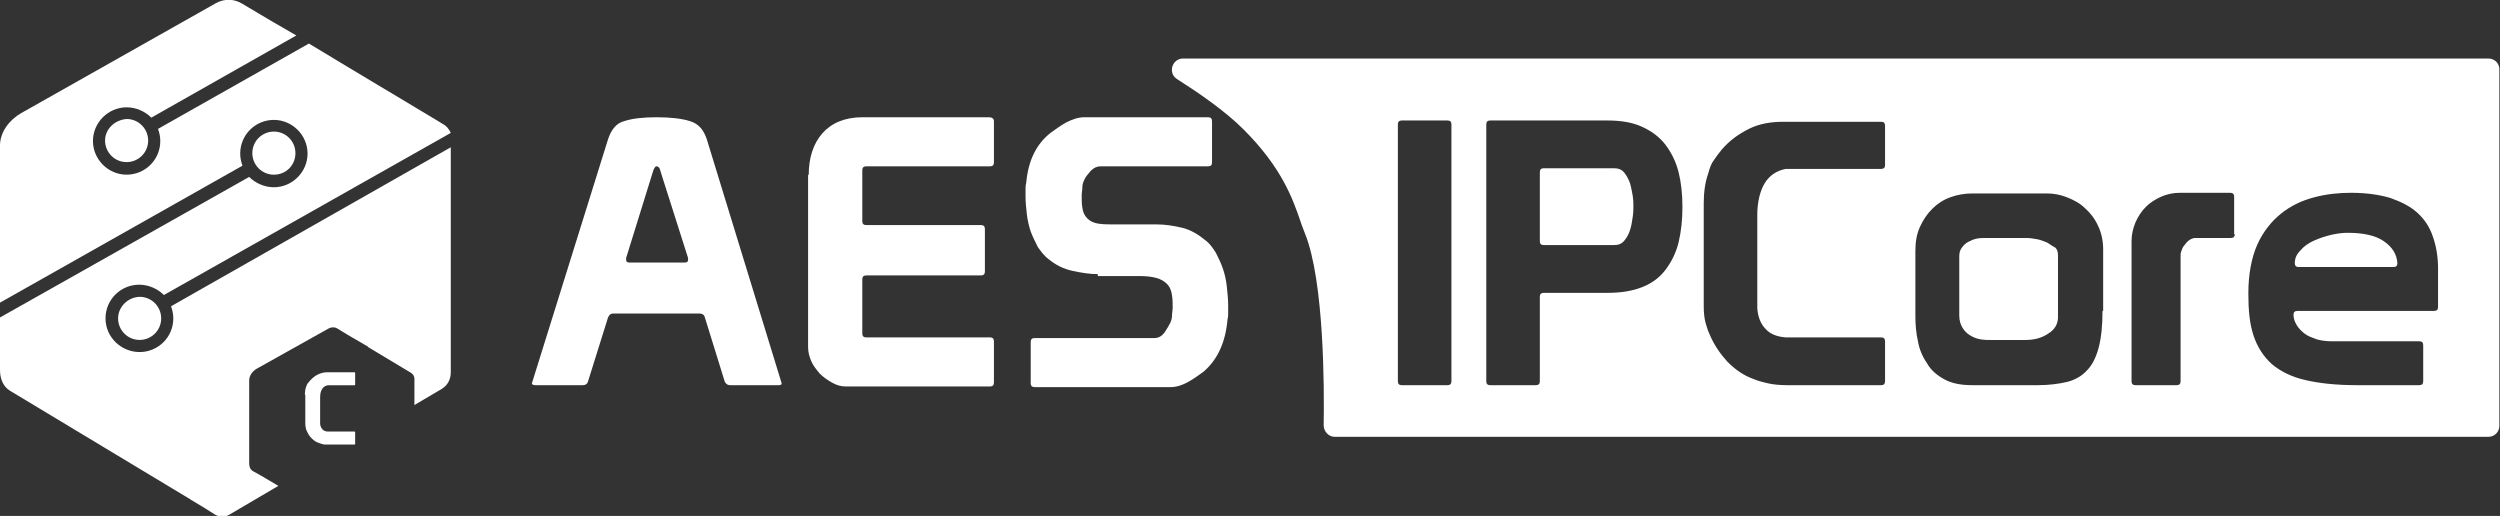 <svg width="470" height="97" viewBox="0 0 470 97" fill="none" xmlns="http://www.w3.org/2000/svg">
<rect x="0" y="0" width="470" height="97" fill="#333333" stroke="none"/>
<g clip-path="url(#clip0)">
<path d="M114.315 26.171C114.921 24.35 115.892 23.137 117.348 22.773C118.803 22.287 120.866 22.044 123.413 22.044C126.082 22.044 128.144 22.287 129.721 22.773C131.298 23.258 132.269 24.35 132.875 26.171L146.948 72.048C146.948 72.291 146.826 72.412 146.462 72.412H137.243C136.757 72.412 136.515 72.169 136.272 71.805L132.511 59.668C132.39 59.183 132.026 58.94 131.541 58.94H115.285C114.8 58.94 114.557 59.183 114.315 59.668L110.554 71.684C110.433 72.169 110.069 72.412 109.584 72.412H100.607C100.243 72.412 100 72.291 100 72.048L114.315 26.171ZM124.262 32.482C124.141 31.997 124.02 31.633 123.898 31.511C123.777 31.39 123.656 31.268 123.413 31.268C123.17 31.268 122.928 31.633 122.685 32.482L117.711 48.503C117.711 48.624 117.711 48.624 117.711 48.745V48.867C117.711 49.231 117.954 49.352 118.318 49.352H128.751C129.115 49.352 129.357 49.231 129.357 48.867V48.745C129.357 48.745 129.357 48.624 129.357 48.503L124.262 32.482Z" fill="white"/>
<path d="M152.043 32.846C152.043 29.691 152.892 27.02 154.59 25.079C156.289 23.137 158.836 22.044 162.112 22.044H185.889C186.495 22.044 186.859 22.287 186.859 22.773V30.54C186.859 31.026 186.616 31.268 186.131 31.268H162.839C162.354 31.268 162.112 31.511 162.112 31.997V41.585C162.112 42.07 162.354 42.313 162.839 42.313H184.433C184.918 42.313 185.161 42.556 185.161 43.041V51.051C185.161 51.537 184.918 51.779 184.433 51.779H162.839C162.354 51.779 162.112 52.022 162.112 52.508V62.703C162.112 63.188 162.354 63.431 162.839 63.431H186.131C186.616 63.431 186.859 63.673 186.859 64.159V71.927C186.859 72.412 186.616 72.655 186.131 72.655H158.957C158.108 72.655 157.259 72.412 156.41 71.927C155.561 71.441 154.833 70.956 154.105 70.227C153.498 69.499 152.892 68.771 152.528 67.921C152.164 67.072 151.921 66.222 151.921 65.251V32.846H152.043Z" fill="white"/>
<path d="M206.39 51.537C204.934 51.537 203.357 51.294 201.659 50.93C199.961 50.566 198.505 49.838 197.17 48.745C196.321 48.139 195.715 47.289 195.108 46.439C194.623 45.468 194.138 44.497 193.774 43.526C193.41 42.434 193.167 41.342 193.046 40.25C192.925 39.157 192.803 38.065 192.803 36.973V35.638C192.803 35.273 192.803 34.788 192.925 34.424C193.288 30.297 194.744 27.142 197.534 24.957C198.384 24.35 199.354 23.622 200.446 23.015C201.659 22.409 202.751 22.044 203.843 22.044H227.134C227.62 22.044 227.862 22.287 227.862 22.773V30.54C227.862 31.026 227.62 31.268 227.134 31.268H206.875C206.269 31.268 205.662 31.511 205.056 32.118C204.57 32.725 204.085 33.21 203.843 33.817C203.6 34.303 203.479 34.788 203.479 35.273C203.479 35.759 203.357 36.244 203.357 36.73C203.357 37.458 203.357 38.308 203.479 39.036C203.6 39.886 203.843 40.492 204.449 41.099C204.934 41.585 205.662 41.949 206.633 42.07C207.603 42.191 208.574 42.191 209.666 42.191H217.551C219.006 42.191 220.584 42.434 222.161 42.798C223.738 43.162 225.193 44.012 226.528 45.104C227.377 45.711 227.984 46.561 228.59 47.532C229.075 48.503 229.561 49.474 229.925 50.566C230.288 51.658 230.531 52.75 230.652 53.964C230.774 55.178 230.895 56.27 230.895 57.362V58.819C230.895 59.183 230.895 59.668 230.774 60.032C230.41 64.28 228.954 67.557 226.285 69.863C225.436 70.47 224.466 71.198 223.374 71.805C222.282 72.412 221.19 72.776 220.098 72.776H194.502C194.016 72.776 193.774 72.533 193.774 72.048V64.28C193.774 63.795 194.016 63.552 194.502 63.552H217.066C217.793 63.552 218.4 63.188 218.885 62.581C219.37 61.853 219.734 61.246 219.977 60.761C220.22 60.275 220.341 59.79 220.341 59.304C220.341 58.819 220.462 58.333 220.462 57.848C220.462 57.12 220.462 56.27 220.341 55.542C220.22 54.692 219.977 53.964 219.37 53.357C218.885 52.872 218.279 52.508 217.429 52.265C216.58 52.022 215.488 51.901 214.397 51.901H206.39V51.537Z" fill="white"/>
<path fill-rule="evenodd" clip-rule="evenodd" d="M306.472 34.545C306.23 33.817 305.866 33.089 305.381 32.482C304.895 31.875 304.289 31.632 303.44 31.632H290.217C289.731 31.632 289.489 31.875 289.489 32.361V45.347C289.489 45.832 289.731 46.075 290.217 46.075H303.44C304.289 46.075 304.895 45.832 305.381 45.226C305.866 44.619 306.23 44.012 306.472 43.162C306.715 42.434 306.836 41.585 306.958 40.735C307.079 39.885 307.079 39.279 307.079 38.793C307.079 38.308 307.079 37.701 306.958 36.851C306.836 36.244 306.715 35.395 306.472 34.545Z" fill="white"/>
<path fill-rule="evenodd" clip-rule="evenodd" d="M467.817 11H222.403C220.341 11 219.492 13.791 221.312 14.884C225.315 17.433 230.289 20.831 233.807 24.35C240.964 31.511 243.026 37.337 244.482 41.585C244.725 42.434 245.089 43.162 245.331 43.891C248.971 52.872 248.971 73.261 248.849 79.937C248.849 81.15 249.82 82.121 250.912 82.121H467.817C469.03 82.121 469.879 81.15 469.879 80.058V13.306C470 11.971 469.03 11 467.817 11ZM272.869 71.684C272.869 72.169 272.626 72.412 272.141 72.412H263.528C263.043 72.412 262.8 72.169 262.8 71.684V23.38C262.8 22.894 263.043 22.651 263.528 22.651H272.141C272.626 22.651 272.869 22.894 272.869 23.38V71.684ZM315.571 45.59C315.085 47.532 314.236 49.231 313.144 50.687C312.053 52.144 310.597 53.236 308.777 53.964C306.958 54.692 304.774 55.056 302.226 55.056H290.217C289.731 55.056 289.489 55.299 289.489 55.785V71.684C289.489 72.169 289.246 72.412 288.761 72.412H280.148C279.662 72.412 279.42 72.169 279.42 71.684V24.108V23.38C279.42 22.894 279.662 22.651 280.148 22.651H302.226C304.774 22.651 306.958 23.015 308.777 23.865C310.597 24.715 312.053 25.807 313.144 27.263C314.236 28.72 315.085 30.419 315.571 32.361C316.056 34.303 316.299 36.487 316.299 38.914C316.299 41.342 316.056 43.526 315.571 45.59ZM354.39 31.026C354.39 31.511 354.148 31.754 353.662 31.754H335.708C333.889 32.118 332.554 33.089 331.705 34.545C330.856 36.002 330.371 38.065 330.371 40.371V57.969C330.492 59.547 330.977 60.882 331.948 61.853C332.797 62.824 334.131 63.309 335.708 63.431H353.662C354.148 63.431 354.39 63.673 354.39 64.159V71.684C354.39 72.169 354.148 72.412 353.662 72.412H335.951C334.617 72.412 333.282 72.291 332.312 72.048C331.22 71.805 330.371 71.562 329.521 71.198C327.823 70.591 326.246 69.499 324.79 68.043C323.456 66.586 322.243 64.887 321.394 62.824C321.151 62.339 320.908 61.61 320.666 60.761C320.423 59.911 320.302 58.819 320.302 57.605V38.186C320.302 36.244 320.544 34.303 321.151 32.603C321.394 31.633 321.758 30.662 322.243 30.055C322.728 29.326 323.213 28.72 323.699 28.113C325.154 26.414 326.853 25.2 328.794 24.229C330.735 23.258 332.918 22.894 335.223 22.894H353.662C354.148 22.894 354.39 23.137 354.39 23.622V31.026ZM395.272 58.455C395.272 61.246 395.03 63.552 394.544 65.373C394.059 67.193 393.331 68.65 392.361 69.621C391.39 70.713 390.056 71.441 388.6 71.805C387.023 72.169 385.203 72.412 383.141 72.412H370.767C368.584 72.412 366.885 72.048 365.551 71.32C364.217 70.591 363.003 69.621 362.276 68.285C361.426 67.072 360.82 65.615 360.577 64.159C360.213 62.581 360.092 61.003 360.092 59.426V47.167C360.092 45.468 360.335 44.012 360.941 42.677C361.548 41.342 362.276 40.25 363.246 39.279C364.217 38.308 365.308 37.58 366.643 37.094C367.977 36.608 369.312 36.366 370.889 36.366H384.839C386.053 36.366 387.387 36.608 388.6 37.094C389.813 37.58 391.026 38.186 391.997 39.157C392.967 40.007 393.817 41.099 394.423 42.434C395.03 43.648 395.394 45.226 395.394 46.803V58.455H395.272ZM420.141 44.012C420.141 44.497 419.898 44.74 419.413 44.74H412.741C412.377 44.74 412.013 44.861 411.649 45.104C411.285 45.347 411.043 45.59 410.8 45.954C410.558 46.197 410.315 46.561 410.194 46.925C410.072 47.289 409.951 47.532 409.951 47.896V71.684C409.951 72.169 409.708 72.412 409.223 72.412H401.459C400.974 72.412 400.731 72.169 400.731 71.684V45.347C400.731 44.133 400.974 43.041 401.459 41.827C401.944 40.735 402.551 39.764 403.4 38.914C404.249 38.065 405.22 37.458 406.312 36.973C407.403 36.487 408.617 36.244 409.83 36.244H419.292C419.777 36.244 420.02 36.487 420.02 36.973V44.012H420.141ZM458.354 57.727C458.354 58.212 458.112 58.455 457.626 58.455H431.908C431.423 58.455 431.18 58.697 431.18 59.183C431.18 59.911 431.423 60.518 431.787 61.125C432.151 61.732 432.636 62.217 433.243 62.703C433.849 63.188 434.577 63.431 435.548 63.795C436.397 64.038 437.367 64.159 438.338 64.159H454.836C455.321 64.159 455.564 64.402 455.564 64.887V71.684C455.564 72.169 455.321 72.412 454.836 72.412H443.069C439.187 72.412 435.912 72.048 433.364 71.441C430.695 70.834 428.633 69.742 427.056 68.407C425.479 66.95 424.387 65.251 423.659 63.067C422.931 60.882 422.689 58.333 422.689 55.178C422.689 51.537 423.295 48.381 424.387 45.954C425.479 43.526 427.056 41.585 428.876 40.128C430.695 38.672 432.758 37.701 435.062 37.094C437.367 36.487 439.672 36.244 441.977 36.244C444.889 36.244 447.315 36.608 449.377 37.215C451.439 37.944 453.138 38.793 454.472 40.007C455.807 41.221 456.777 42.677 457.384 44.497C457.99 46.197 458.354 48.26 458.354 50.444V57.727Z" fill="white"/>
<path fill-rule="evenodd" clip-rule="evenodd" d="M384.839 45.59C384.233 45.347 383.626 45.104 383.02 44.983C382.292 44.862 381.685 44.74 380.957 44.74H373.436C372.829 44.74 372.223 44.74 371.616 44.862C371.01 44.983 370.524 45.226 370.039 45.468C369.554 45.711 369.19 46.075 368.826 46.561C368.462 47.046 368.341 47.532 368.341 48.26V59.304C368.341 60.275 368.583 61.004 368.947 61.61C369.311 62.217 369.797 62.703 370.403 63.067C371.01 63.431 371.616 63.674 372.344 63.795C373.072 63.916 373.679 63.916 374.285 63.916H380.715C382.413 63.916 383.869 63.552 385.082 62.703C386.295 61.974 386.901 60.882 386.901 59.668V54.086V48.017C386.901 47.41 386.78 46.925 386.416 46.561C385.931 46.318 385.446 45.954 384.839 45.59Z" fill="white"/>
<path fill-rule="evenodd" clip-rule="evenodd" d="M448.164 45.347C446.587 44.255 444.282 43.769 441.37 43.769C440.4 43.769 439.429 43.891 438.338 44.133C437.246 44.376 436.154 44.74 435.062 45.226C433.97 45.711 433.121 46.318 432.515 47.046C431.787 47.774 431.423 48.503 431.423 49.474C431.423 49.959 431.665 50.202 432.151 50.202H449.983C450.469 50.202 450.711 49.959 450.711 49.474C450.59 47.774 449.741 46.439 448.164 45.347Z" fill="white"/>
</g>
<g clip-path="url(#clip1)">
<path d="M32.16 57.575C32.413 58.334 32.582 59.01 32.582 59.854C32.582 63.4 29.712 66.186 26.251 66.186C22.791 66.186 19.836 63.4 19.836 59.854C19.836 56.308 22.706 53.522 26.167 53.522C27.939 53.522 29.628 54.282 30.809 55.464L84.747 24.988C84.409 24.228 83.903 23.637 83.227 23.3L82.13 22.624L65.501 12.662L58.074 8.188L29.712 24.228C29.965 24.988 30.134 25.663 30.134 26.508C30.134 30.053 27.264 32.839 23.803 32.839C20.343 32.839 17.473 29.969 17.473 26.508C17.473 23.046 20.343 20.176 23.803 20.176C25.576 20.176 27.264 20.936 28.446 22.118L55.71 6.669L50.899 3.883L45.496 0.675C43.977 -0.254 42.12 -0.254 40.601 0.59L3.967 21.273C1.773 22.54 0 24.819 0 27.352V56.899L45.581 31.151C45.328 30.391 45.159 29.716 45.159 28.871C45.159 25.326 48.029 22.54 51.49 22.54C54.95 22.54 57.82 25.41 57.82 28.871C57.82 32.333 54.95 35.203 51.49 35.203C49.717 35.203 48.029 34.443 46.847 33.261L0 59.685V69.562C0 71.082 0.506 72.602 1.857 73.446L35.789 93.876C35.874 93.96 35.958 94.045 36.043 94.045L38.153 95.311L40.432 96.746C41.276 97.253 42.289 97.253 43.133 96.746L52.334 91.343L49.042 89.401L47.522 88.557C47.016 88.219 46.847 87.713 46.847 87.122V71.504C46.847 70.576 47.522 69.731 48.282 69.309L61.703 61.796C62.294 61.458 62.969 61.458 63.476 61.796L65.417 62.978L69.047 65.088C69.131 65.172 69.216 65.172 69.216 65.257L76.812 69.816L77.234 70.069C77.656 70.322 77.91 70.744 77.91 71.166V76.147L83.059 73.108C84.156 72.433 84.747 71.335 84.747 69.984V27.689L32.16 57.575Z" fill="white"/>
<path d="M55.541 28.788C55.541 26.593 53.769 24.735 51.49 24.735C49.295 24.735 47.438 26.508 47.438 28.788C47.438 30.983 49.211 32.84 51.49 32.84C53.769 32.84 55.541 31.067 55.541 28.788Z" fill="white"/>
<path d="M22.2 59.855C22.2 62.05 23.972 63.907 26.251 63.907C28.446 63.907 30.303 62.134 30.303 59.855C30.303 57.66 28.53 55.802 26.251 55.802C23.972 55.887 22.2 57.744 22.2 59.855Z" fill="white"/>
<path d="M19.752 26.424C19.752 28.619 21.524 30.476 23.804 30.476C25.998 30.476 27.855 28.703 27.855 26.424C27.855 24.229 26.083 22.372 23.804 22.372C21.609 22.54 19.752 24.229 19.752 26.424Z" fill="white"/>
<path d="M57.314 74.206C57.314 73.7 57.398 73.109 57.567 72.687C57.652 72.433 57.736 72.18 57.905 72.011C58.074 71.843 58.158 71.674 58.327 71.505C58.749 71.083 59.171 70.661 59.762 70.407C60.268 70.154 60.859 69.985 61.534 69.985H66.599C66.768 69.985 66.768 70.07 66.768 70.154V72.265C66.768 72.433 66.683 72.433 66.599 72.433H61.619C61.112 72.518 60.775 72.771 60.522 73.193C60.268 73.615 60.184 74.122 60.184 74.797V79.609C60.184 80.031 60.353 80.369 60.606 80.707C60.859 80.96 61.197 81.129 61.619 81.129H66.599C66.768 81.129 66.768 81.213 66.768 81.298V83.408C66.768 83.577 66.683 83.577 66.599 83.577H61.619C61.197 83.577 60.859 83.577 60.606 83.493C60.353 83.408 60.099 83.324 59.846 83.239C59.34 83.07 58.918 82.733 58.58 82.395C58.158 81.973 57.905 81.551 57.652 80.96C57.567 80.791 57.483 80.622 57.483 80.369C57.398 80.116 57.398 79.862 57.398 79.525V74.206H57.314Z" fill="white"/>
</g>
<defs>
<clipPath id="clip0">
<rect width="370" height="71" fill="white" transform="translate(100 11)"/>
</clipPath>
<clipPath id="clip1">
<rect width="85" height="97" fill="white"/>
</clipPath>
</defs>
</svg>
